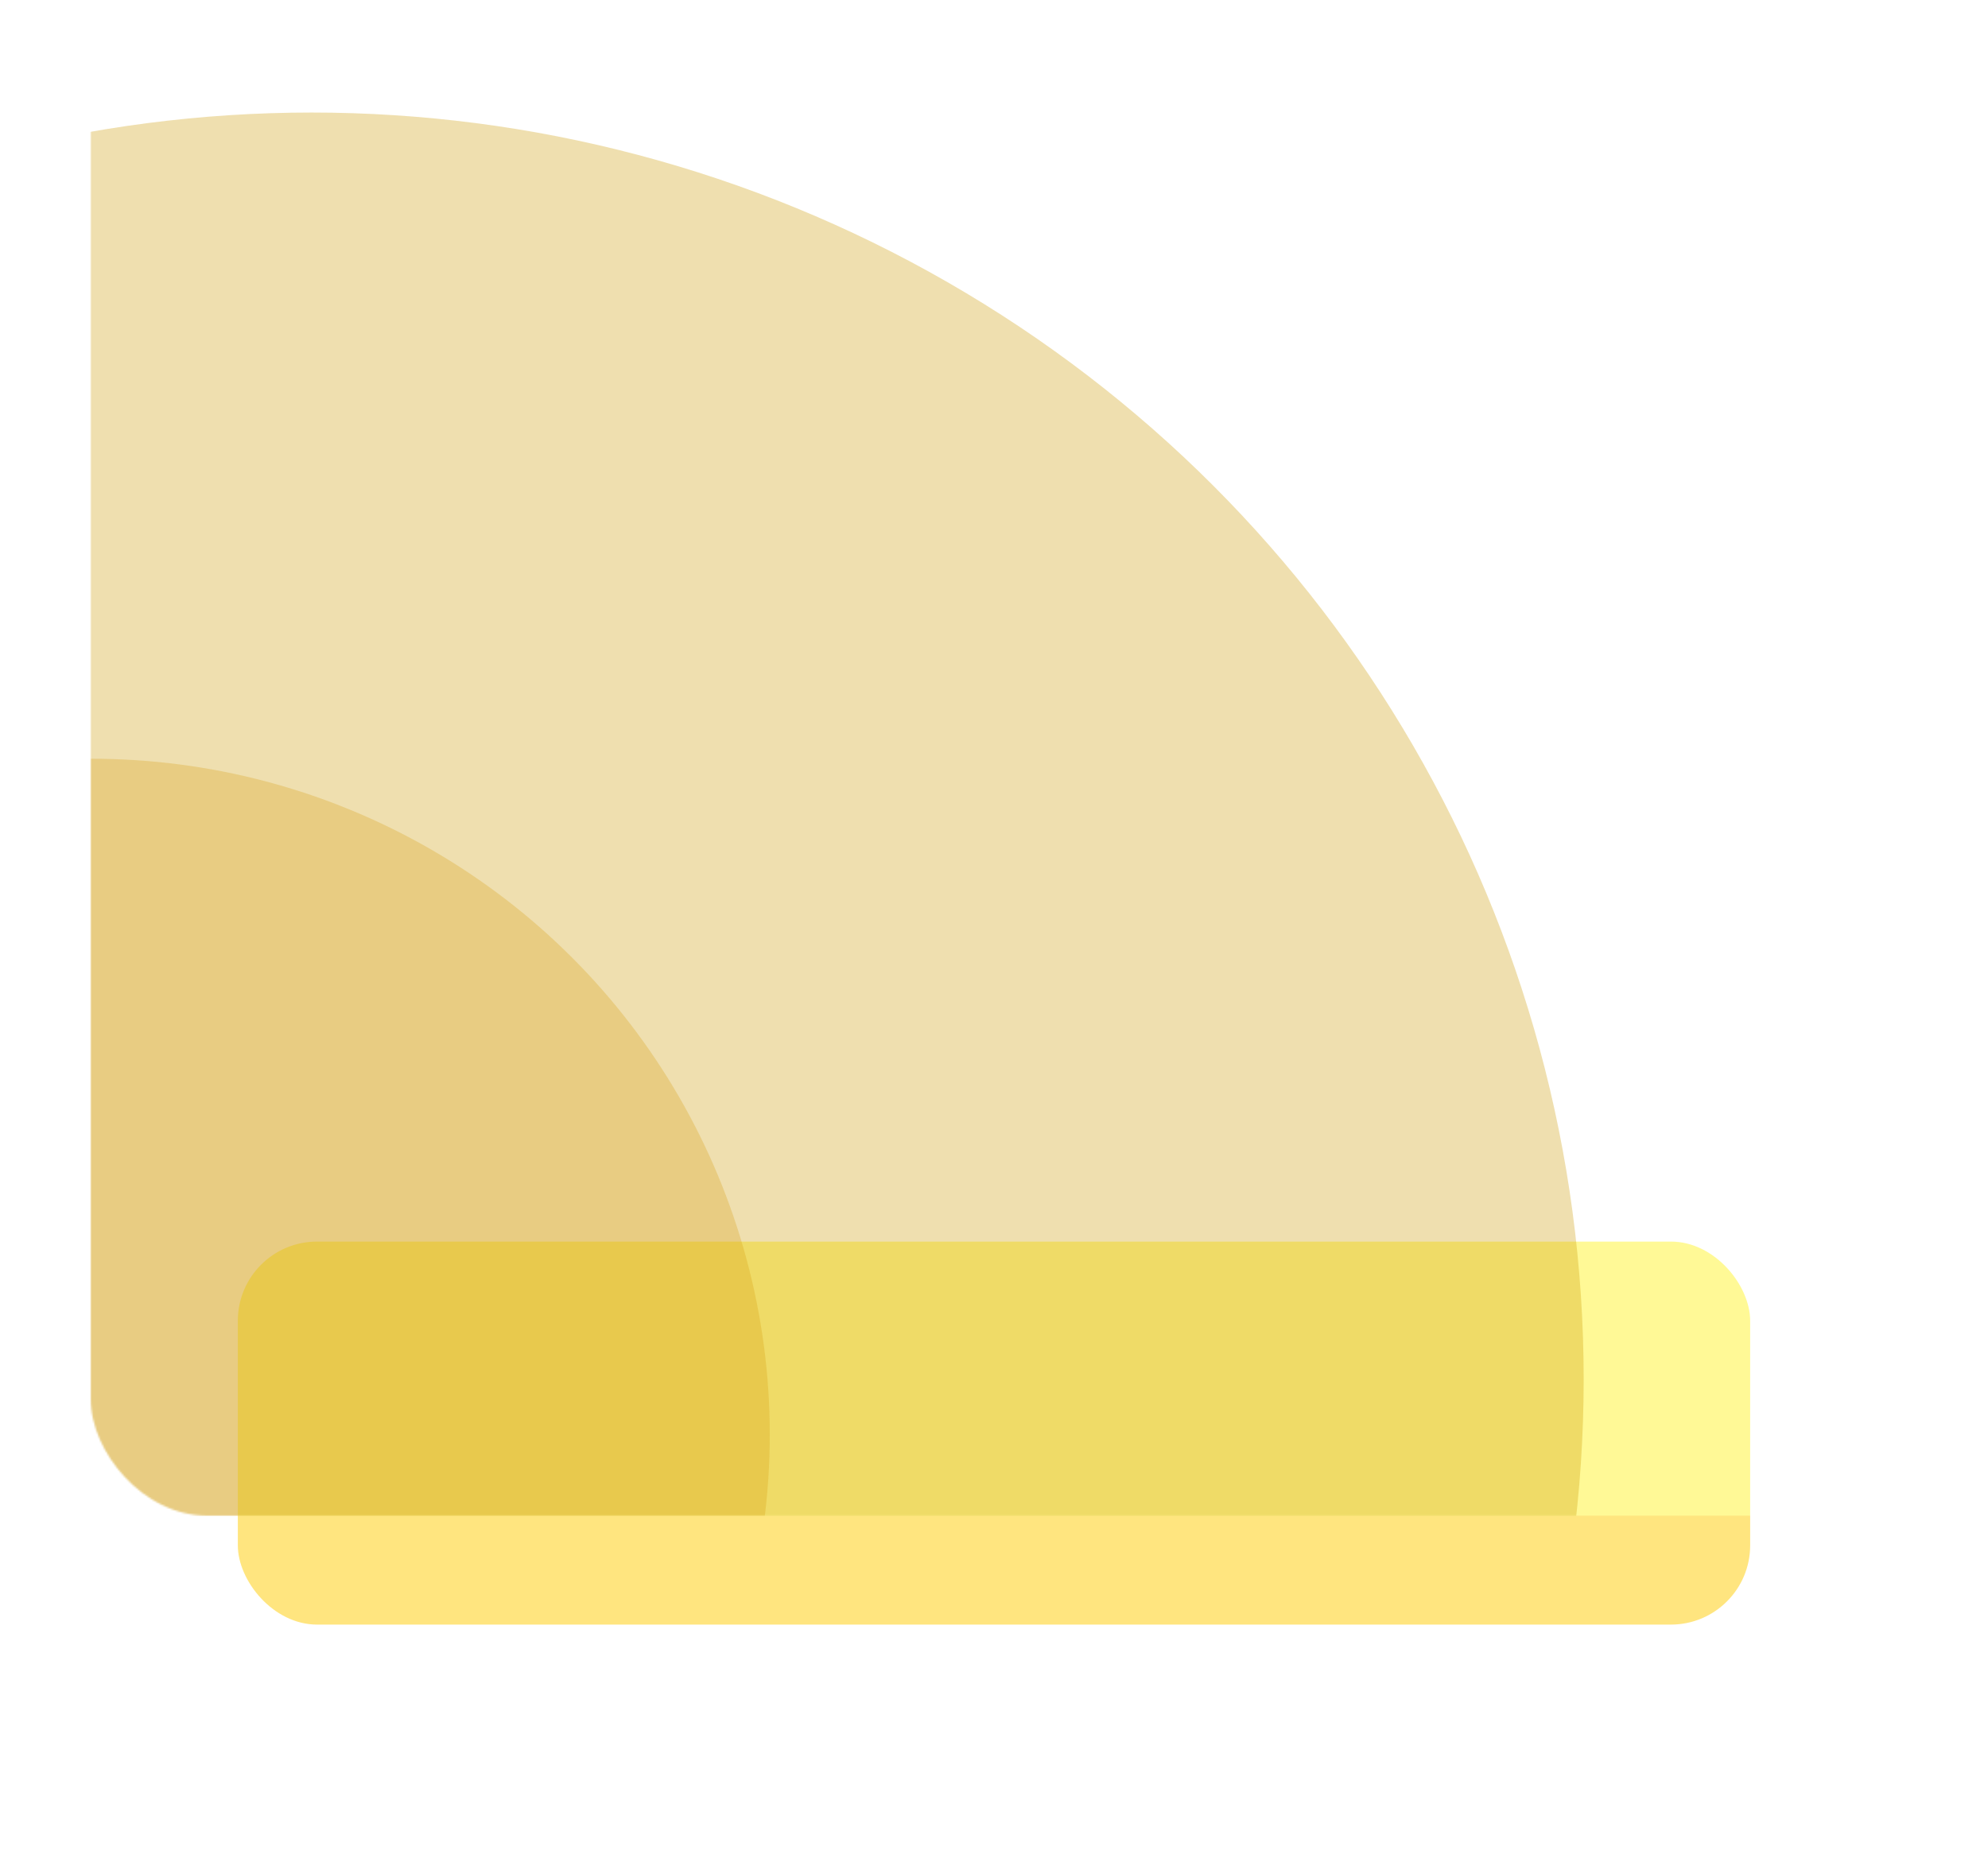 <?xml version="1.0" encoding="UTF-8"?> <svg xmlns="http://www.w3.org/2000/svg" width="1095" height="1026" viewBox="0 0 1095 1026" fill="none"><g opacity="0.5" filter="url(#filter0_f_1306_553)"><rect x="131" y="684" width="833" height="211" rx="43.62" fill="#FFCC00"></rect></g><g filter="url(#filter1_i_1306_553)"><rect x="50" width="994" height="835" rx="64" fill="#FBC82E"></rect></g><mask id="mask0_1306_553" style="mask-type:alpha" maskUnits="userSpaceOnUse" x="50" y="0" width="994" height="835"><rect x="50" width="994" height="835" rx="64" fill="#18254A"></rect></mask><g mask="url(#mask0_1306_553)"><ellipse opacity="0.32" cx="171.65" cy="759.846" rx="700.647" ry="697.849" transform="rotate(-180 171.65 759.846)" fill="#CB9905"></ellipse><ellipse opacity="0.26" cx="50.496" cy="790.295" rx="373.496" ry="372.295" fill="#D39800"></ellipse></g><defs><filter id="filter0_f_1306_553" x="0.14" y="553.14" width="1094.72" height="472.72" filterUnits="userSpaceOnUse" color-interpolation-filters="sRGB"><feFlood flood-opacity="0" result="BackgroundImageFix"></feFlood><feBlend mode="normal" in="SourceGraphic" in2="BackgroundImageFix" result="shape"></feBlend><feGaussianBlur stdDeviation="65.43" result="effect1_foregroundBlur_1306_553"></feGaussianBlur></filter><filter id="filter1_i_1306_553" x="50" y="0" width="994" height="835" filterUnits="userSpaceOnUse" color-interpolation-filters="sRGB"><feFlood flood-opacity="0" result="BackgroundImageFix"></feFlood><feBlend mode="normal" in="SourceGraphic" in2="BackgroundImageFix" result="shape"></feBlend><feColorMatrix in="SourceAlpha" type="matrix" values="0 0 0 0 0 0 0 0 0 0 0 0 0 0 0 0 0 0 127 0" result="hardAlpha"></feColorMatrix><feOffset></feOffset><feGaussianBlur stdDeviation="50.251"></feGaussianBlur><feComposite in2="hardAlpha" operator="arithmetic" k2="-1" k3="1"></feComposite><feColorMatrix type="matrix" values="0 0 0 0 0.446 0 0 0 0 0.446 0 0 0 0 0.446 0 0 0 0.25 0"></feColorMatrix><feBlend mode="screen" in2="shape" result="effect1_innerShadow_1306_553"></feBlend></filter></defs></svg> 